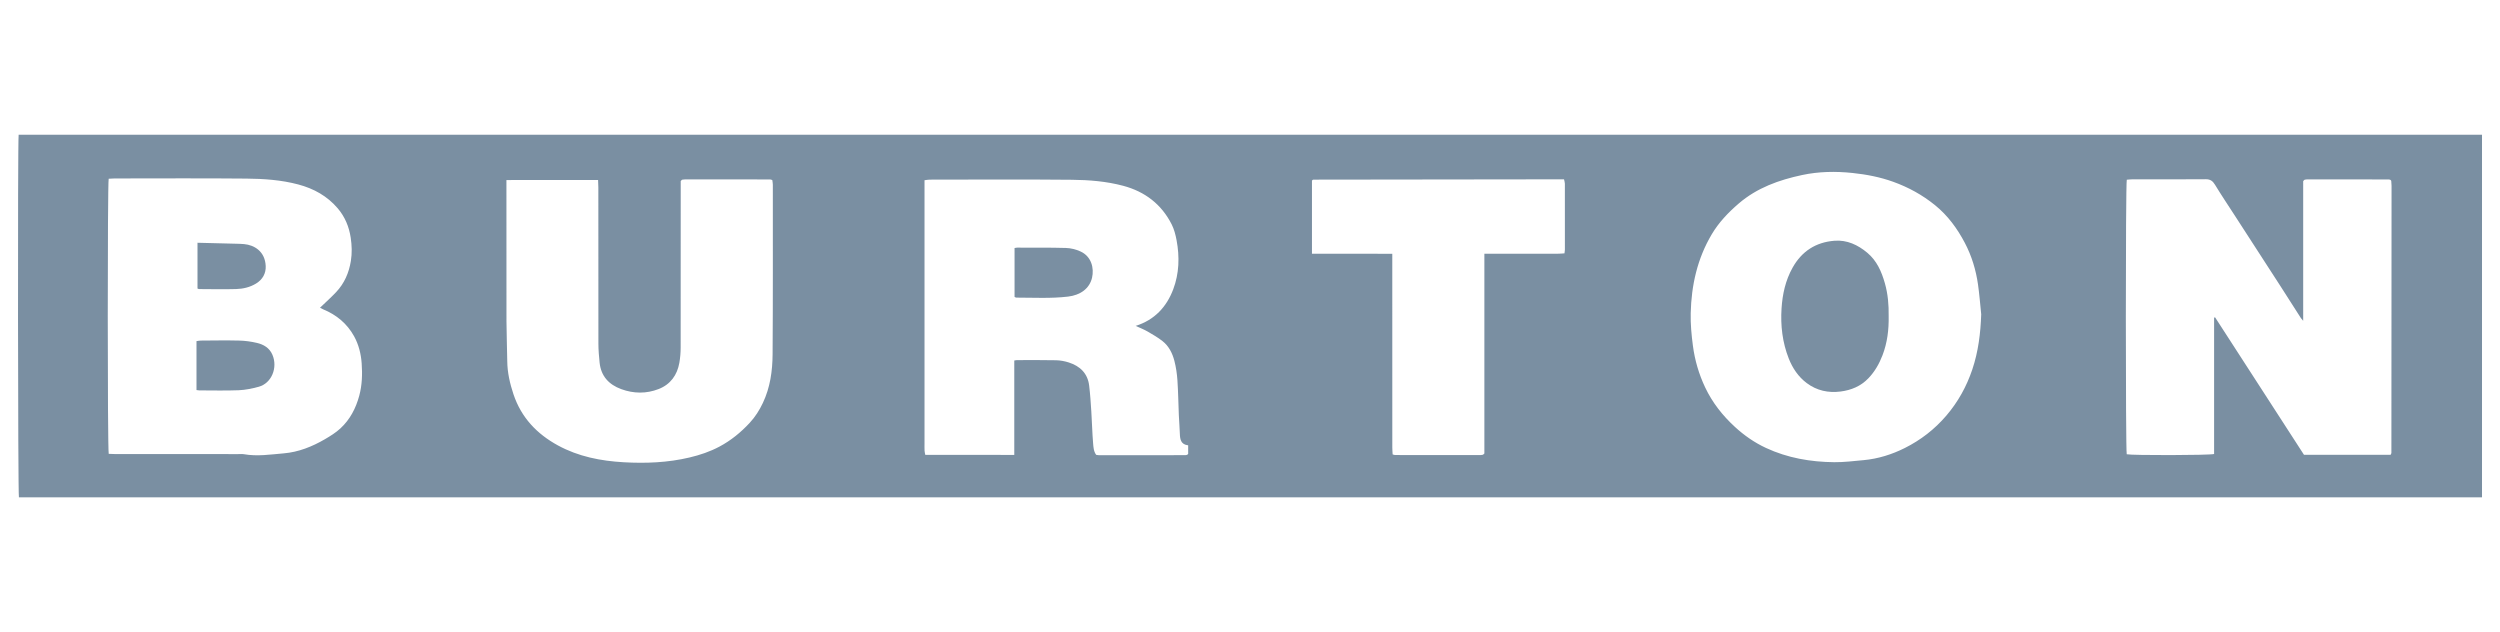 <?xml version="1.0" encoding="utf-8"?>
<!-- Generator: Adobe Illustrator 26.0.1, SVG Export Plug-In . SVG Version: 6.00 Build 0)  -->
<svg version="1.1" id="Layer_1" xmlns="http://www.w3.org/2000/svg" xmlns:xlink="http://www.w3.org/1999/xlink" x="0px" y="0px"
	 viewBox="0 0 126.558 32" style="enable-background:new 0 0 126.558 32;" xml:space="preserve">
<style type="text/css">
	.st0{opacity:0;fill:#FFFFFF;}
	.st1{fill:#7A8FA2;}
</style>
<rect class="st0" width="126.558" height="32"/>
<g>
	<g>
		<path class="st1" d="M125.647,6.822c0,6.127,0,12.235,0,18.356c-41.571,0-83.13,0-124.689,0C0.907,24.957,0.891,7.255,0.944,6.822
			C42.501,6.822,84.059,6.822,125.647,6.822z M121.02,23.024c0.024-0.054,0.04-0.072,0.04-0.091
			c0.004-4.508,0.006-9.016,0.008-13.524c0-0.083-0.009-0.165-0.015-0.248c-0.001-0.009-0.007-0.019-0.013-0.027
			c-0.006-0.008-0.015-0.015-0.029-0.028c-0.022-0.006-0.051-0.022-0.081-0.022c-1.378-0.002-2.756-0.003-4.134-0.003
			c-0.041,0-0.082,0.01-0.123,0.017c-0.01,0.002-0.019,0.008-0.027,0.014c-0.008,0.007-0.013,0.016-0.051,0.061
			c0,2.309,0,4.656,0,7.068c-0.07-0.084-0.098-0.111-0.118-0.143c-0.341-0.533-0.68-1.067-1.023-1.599
			c-0.771-1.194-1.544-2.386-2.316-3.579c-0.338-0.522-0.685-1.04-1.009-1.571c-0.116-0.19-0.238-0.278-0.471-0.276
			c-1.242,0.011-2.485,0.005-3.727,0.006c-0.091,0-0.182,0.013-0.266,0.019c-0.064,0.29-0.062,13.647-0.003,13.898
			c0.283,0.061,4.15,0.056,4.423-0.013c0-2.296,0-4.6,0-6.904c0.017-0.004,0.034-0.009,0.051-0.013
			c1.502,2.323,3.005,4.646,4.499,6.957C118.114,23.024,119.563,23.024,121.02,23.024z M5.504,22.975
			c0.114,0.004,0.236,0.012,0.358,0.012c2.067,0.001,4.133,0.001,6.2,0.001c0.094,0,0.19-0.011,0.281,0.005
			c0.677,0.12,1.352,0.014,2.023-0.043c0.745-0.063,1.437-0.34,2.081-0.715c0.276-0.161,0.555-0.334,0.788-0.55
			c0.484-0.447,0.78-1.018,0.951-1.65c0.145-0.538,0.163-1.089,0.123-1.64c-0.034-0.48-0.15-0.948-0.383-1.371
			c-0.353-0.64-0.89-1.087-1.567-1.365c-0.054-0.022-0.105-0.052-0.16-0.08c0.282-0.272,0.561-0.52,0.816-0.79
			c0.418-0.443,0.65-0.977,0.747-1.578c0.064-0.395,0.051-0.785-0.008-1.177c-0.083-0.557-0.293-1.061-0.659-1.49
			c-0.53-0.62-1.209-0.997-1.995-1.206c-0.863-0.23-1.747-0.289-2.629-0.297c-2.223-0.022-4.447-0.007-6.67-0.007
			c-0.102,0-0.203,0.009-0.299,0.014C5.44,9.327,5.439,22.679,5.504,22.975z M51.346,23.029c0-1.616,0-3.194,0-4.779
			c0.066-0.01,0.105-0.02,0.145-0.02c0.657,0,1.315-0.008,1.972,0.007c0.215,0.005,0.437,0.046,0.642,0.112
			c0.569,0.183,0.956,0.55,1.031,1.166c0.054,0.442,0.082,0.887,0.111,1.331c0.034,0.528,0.045,1.059,0.089,1.586
			c0.017,0.2,0.025,0.415,0.155,0.593c0.049,0.007,0.089,0.018,0.13,0.018c1.461,0.001,2.922,0,4.383-0.001
			c0.03,0,0.061-0.01,0.091-0.018c0.009-0.002,0.017-0.01,0.025-0.017c0.008-0.007,0.014-0.015,0.029-0.031c0-0.133,0-0.275,0-0.432
			c-0.369-0.042-0.412-0.298-0.421-0.588c-0.009-0.311-0.038-0.621-0.051-0.932c-0.025-0.591-0.032-1.184-0.072-1.774
			c-0.022-0.329-0.071-0.662-0.153-0.981c-0.1-0.386-0.279-0.747-0.6-1c-0.235-0.185-0.498-0.337-0.758-0.487
			c-0.188-0.108-0.392-0.186-0.603-0.284c0.957-0.301,1.565-0.96,1.902-1.853c0.302-0.801,0.327-1.644,0.169-2.485
			c-0.051-0.273-0.123-0.553-0.247-0.799c-0.517-1.02-1.352-1.66-2.455-1.955c-0.85-0.227-1.725-0.296-2.597-0.305
			c-2.4-0.024-4.8-0.009-7.201-0.007c-0.079,0-0.159,0.018-0.26,0.03c0,0.145,0,0.269,0,0.392c0,4.309,0,8.617,0,12.926
			c0,0.125-0.004,0.25,0.002,0.375c0.003,0.069,0.024,0.137,0.037,0.209C48.339,23.029,49.817,23.029,51.346,23.029z M100.295,15.91
			c-0.053-0.505-0.091-1.012-0.163-1.514c-0.105-0.734-0.32-1.443-0.665-2.099c-0.382-0.727-0.86-1.384-1.513-1.913
			c-0.64-0.518-1.343-0.903-2.111-1.18c-0.669-0.241-1.36-0.374-2.068-0.448c-0.858-0.09-1.711-0.074-2.549,0.105
			c-1.168,0.25-2.277,0.643-3.209,1.444c-0.534,0.459-1.011,0.961-1.366,1.561c-0.727,1.226-1.029,2.575-1.062,3.989
			c-0.013,0.551,0.039,1.099,0.111,1.645c0.097,0.737,0.303,1.442,0.621,2.113c0.365,0.77,0.882,1.426,1.51,2.002
			c0.471,0.432,0.989,0.792,1.567,1.061c1.094,0.509,2.259,0.71,3.455,0.722c0.497,0.005,0.996-0.059,1.492-0.104
			c0.734-0.068,1.43-0.287,2.083-0.614c0.804-0.403,1.504-0.943,2.096-1.633c0.599-0.699,1.03-1.48,1.32-2.341
			C100.148,17.802,100.263,16.865,100.295,15.91z M25.637,9.114c0,0.15,0,0.273,0,0.396c0,2.249-0.003,4.497,0.002,6.746
			c0.002,0.675,0.033,1.35,0.04,2.026c0.006,0.579,0.132,1.129,0.314,1.676c0.394,1.178,1.181,2.007,2.252,2.591
			c1.036,0.565,2.168,0.786,3.331,0.852c1.116,0.063,2.228,0.019,3.324-0.24c0.53-0.125,1.042-0.297,1.52-0.552
			c0.583-0.31,1.088-0.723,1.537-1.209c0.278-0.3,0.491-0.64,0.664-1.007c0.368-0.778,0.484-1.614,0.49-2.456
			c0.02-2.863,0.011-5.726,0.012-8.589c0-0.079-0.018-0.159-0.027-0.233c-0.051-0.015-0.08-0.031-0.11-0.031
			c-1.42-0.002-2.839-0.003-4.259-0.004c-0.062,0-0.124,0.01-0.186,0.016c-0.01,0.001-0.019,0.007-0.027,0.013
			c-0.008,0.006-0.014,0.015-0.054,0.057c0,0.088,0,0.211,0,0.333c0,2.696,0.002,5.393-0.003,8.089c0,0.258-0.021,0.52-0.065,0.774
			c-0.11,0.628-0.454,1.101-1.051,1.333c-0.619,0.241-1.261,0.235-1.891,0.004c-0.631-0.231-1.025-0.659-1.096-1.342
			c-0.033-0.32-0.06-0.642-0.061-0.963c-0.005-2.634-0.003-5.268-0.003-7.902c0-0.121-0.008-0.242-0.013-0.38
			C28.727,9.114,27.207,9.114,25.637,9.114z M70.482,12.847c0,0.139,0,0.241,0,0.342c0,0.448,0,0.895,0,1.343
			c0,2.707,0,5.413,0.001,8.12c0,0.12,0.011,0.24,0.017,0.353c0.066,0.016,0.096,0.03,0.125,0.03
			c1.44,0.002,2.881,0.003,4.321,0.002c0.041,0,0.082-0.01,0.123-0.017c0.009-0.002,0.017-0.01,0.025-0.017
			c0.008-0.006,0.015-0.014,0.05-0.046c0-1.66,0-3.345,0-5.03c0-1.684,0-3.367,0-5.082c0.145,0,0.257,0,0.369,0
			c1.117,0,2.234,0.001,3.351-0.001c0.111,0,0.221-0.011,0.334-0.018c0.01-0.085,0.022-0.136,0.022-0.187
			c0.001-1.114,0.002-2.228-0.001-3.342c0-0.068-0.026-0.135-0.043-0.219c-0.101,0-0.183,0-0.266,0
			c-4.144,0.005-8.287,0.01-12.431,0.016c-0.009,0-0.019,0.008-0.027,0.014c-0.008,0.006-0.015,0.014-0.036,0.034
			c0,1.21,0,2.434,0,3.702C67.766,12.848,69.098,12.845,70.482,12.847z"/>
		<path class="st1" d="M9.947,19.746c0-0.841,0-1.65,0-2.477c0.081-0.011,0.151-0.028,0.22-0.028c0.647-0.004,1.294-0.016,1.94,0
			c0.299,0.007,0.602,0.049,0.894,0.117c0.343,0.08,0.639,0.251,0.789,0.6c0.28,0.651-0.038,1.444-0.695,1.622
			c-0.329,0.089-0.671,0.161-1.01,0.175c-0.667,0.027-1.335,0.008-2.003,0.008C10.042,19.762,10.002,19.753,9.947,19.746z"/>
		<path class="st1" d="M9.998,12.289c0.676,0.017,1.33,0.033,1.984,0.05c0.125,0.003,0.25,0.007,0.375,0.018
			c0.514,0.046,1.062,0.367,1.094,1.111c0.016,0.367-0.152,0.68-0.487,0.885c-0.313,0.191-0.659,0.27-1.012,0.28
			c-0.626,0.019-1.252,0.003-1.878,0.001c-0.019,0-0.038-0.014-0.076-0.028C9.998,13.858,9.998,13.103,9.998,12.289z"/>
		<path class="st1" d="M51.36,15.03c0-0.829,0-1.647,0-2.474c0.054-0.008,0.093-0.02,0.133-0.02
			c0.825,0.002,1.649-0.007,2.473,0.017c0.243,0.007,0.499,0.073,0.722,0.172c0.568,0.253,0.706,0.854,0.595,1.334
			c-0.126,0.545-0.586,0.882-1.216,0.956c-0.873,0.103-1.749,0.051-2.625,0.051C51.424,15.066,51.405,15.05,51.36,15.03z"/>
		<path class="st1" d="M95.61,16.007c0.013,0.675-0.067,1.342-0.313,1.981c-0.165,0.43-0.39,0.823-0.711,1.16
			c-0.384,0.403-0.872,0.603-1.408,0.672c-0.62,0.08-1.207-0.045-1.715-0.427c-0.427-0.32-0.716-0.752-0.91-1.242
			c-0.322-0.816-0.421-1.671-0.365-2.539c0.046-0.719,0.198-1.415,0.556-2.057c0.467-0.839,1.185-1.296,2.128-1.368
			c0.628-0.048,1.177,0.207,1.657,0.609c0.485,0.406,0.722,0.954,0.889,1.541C95.573,14.88,95.62,15.438,95.61,16.007z"/>
	</g>
</g>
</svg>
